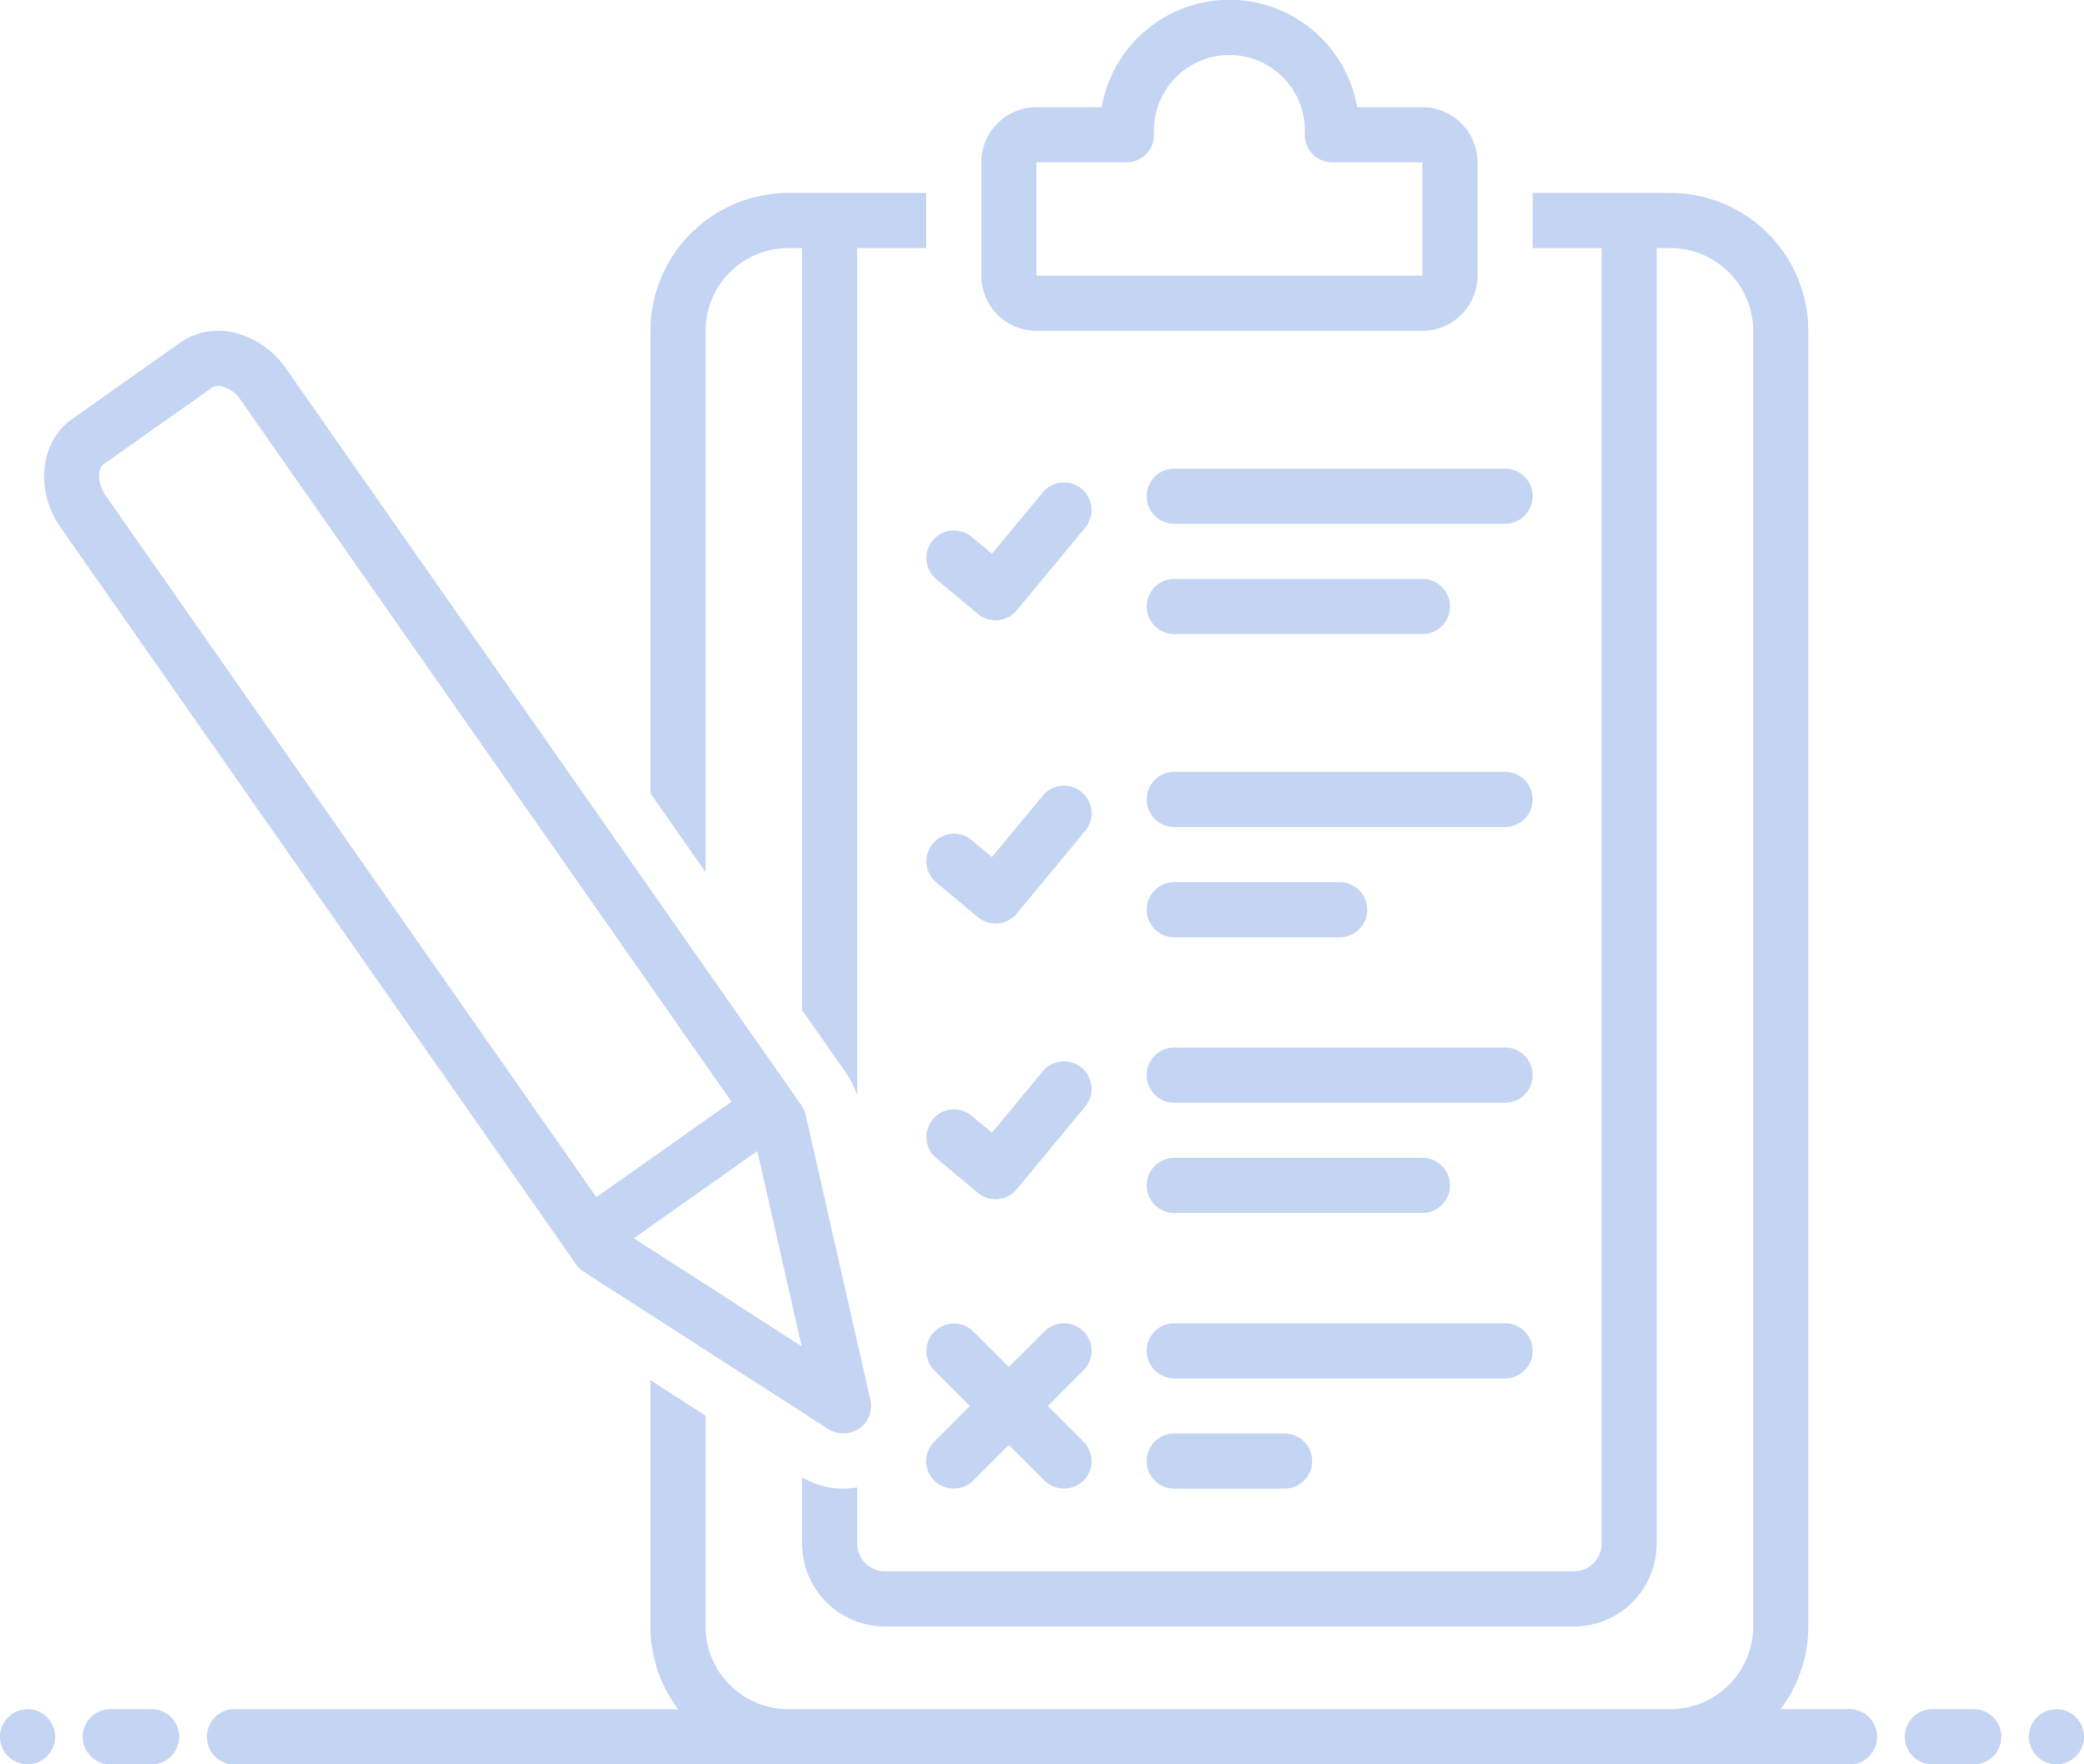 <svg xmlns="http://www.w3.org/2000/svg" width="180" height="152.381" viewBox="0 0 180 152.381"><g id="Group_1622" data-name="Group 1622" transform="translate(-383 -3844.17)"><path id="Path_9541" data-name="Path 9541" d="M2013.491,2720.7a2.38,2.38,0,0,0-3.367,0l-3.079,3.079-3.079-3.079a2.381,2.381,0,0,0-3.367,3.367l3.079,3.079-3.079,3.079a2.38,2.38,0,0,0,0,3.367,2.417,2.417,0,0,0,3.367,0l3.079-3.079,3.079,3.079a2.413,2.413,0,0,0,3.367,0,2.38,2.38,0,0,0,0-3.367l-3.079-3.079,3.079-3.079A2.38,2.38,0,0,0,2013.491,2720.7Z" transform="translate(-1536.907 1238.456)" fill="#c4d4f3"></path><path id="Path_9542" data-name="Path 9542" d="M2004.369,1511.352a2.382,2.382,0,0,0,3.358-.312l5.912-7.143a2.381,2.381,0,1,0-3.668-3.037l-4.39,5.3-1.777-1.481a2.382,2.382,0,0,0-3.049,3.66Z" transform="translate(-1536.905 2385.839)" fill="#c4d4f3"></path><path id="Path_9543" data-name="Path 9543" d="M2004.369,1951.358a2.382,2.382,0,0,0,3.358-.312l5.912-7.143a2.381,2.381,0,1,0-3.668-3.037l-4.39,5.3-1.777-1.481a2.382,2.382,0,0,0-3.049,3.66Z" transform="translate(-1536.905 1972.023)" fill="#c4d4f3"></path><path id="Path_9544" data-name="Path 9544" d="M2004.369,2351.359a2.382,2.382,0,0,0,3.358-.312l5.912-7.143a2.381,2.381,0,1,0-3.668-3.037l-4.39,5.3-1.777-1.481a2.382,2.382,0,0,0-3.049,3.66Z" transform="translate(-1536.905 1595.831)" fill="#c4d4f3"></path><path id="Path_9545" data-name="Path 9545" d="M2319.926,1482.381a2.381,2.381,0,0,0,2.381,2.381h28.574a2.381,2.381,0,1,0,0-4.762h-28.574A2.381,2.381,0,0,0,2319.926,1482.381Z" transform="translate(-1837.883 2404.646)" fill="#c4d4f3"></path><path id="Path_9546" data-name="Path 9546" d="M2322.307,1644.762h21.43a2.381,2.381,0,1,0,0-4.762h-21.43a2.381,2.381,0,1,0,0,4.762Z" transform="translate(-1837.883 2254.17)" fill="#c4d4f3"></path><path id="Path_9547" data-name="Path 9547" d="M2350.881,1920h-28.574a2.381,2.381,0,1,0,0,4.762h28.574a2.381,2.381,0,1,0,0-4.762Z" transform="translate(-1837.883 1990.836)" fill="#c4d4f3"></path><path id="Path_9548" data-name="Path 9548" d="M2322.307,2084.762h14.287a2.381,2.381,0,1,0,0-4.762h-14.287a2.381,2.381,0,1,0,0,4.762Z" transform="translate(-1837.883 1840.36)" fill="#c4d4f3"></path><path id="Path_9549" data-name="Path 9549" d="M2350.881,2320h-28.574a2.381,2.381,0,1,0,0,4.762h28.574a2.381,2.381,0,1,0,0-4.762Z" transform="translate(-1837.883 1614.646)" fill="#c4d4f3"></path><path id="Path_9550" data-name="Path 9550" d="M2322.307,2484.762h21.43a2.381,2.381,0,1,0,0-4.762h-21.43a2.381,2.381,0,0,0,0,4.762Z" transform="translate(-1837.883 1464.17)" fill="#c4d4f3"></path><path id="Path_9551" data-name="Path 9551" d="M2353.262,2722.381a2.381,2.381,0,0,0-2.381-2.381h-28.574a2.381,2.381,0,1,0,0,4.762h28.574A2.381,2.381,0,0,0,2353.262,2722.381Z" transform="translate(-1837.883 1238.456)" fill="#c4d4f3"></path><path id="Path_9552" data-name="Path 9552" d="M2322.307,2880a2.381,2.381,0,1,0,0,4.762h9.525a2.381,2.381,0,1,0,0-4.762Z" transform="translate(-1837.883 1087.979)" fill="#c4d4f3"></path><path id="Path_9553" data-name="Path 9553" d="M789.041,1375.212a2.406,2.406,0,0,0,1.366-.412,2.378,2.378,0,0,0,.956-2.476l-5.582-24.6a2.374,2.374,0,0,0-.371-.838l-44.524-63.644a7.527,7.527,0,0,0-4.788-3.156,5.739,5.739,0,0,0-4.341.927l-9.339,6.6c-2.783,1.966-3.23,6.164-1,9.356l44.524,63.644a2.384,2.384,0,0,0,.662.637l21.145,13.605A2.385,2.385,0,0,0,789.041,1375.212Zm-63.717-80.976c-.763-1.092-.713-2.346-.158-2.738l9.339-6.6a1.051,1.051,0,0,1,.776-.124,2.8,2.8,0,0,1,1.7,1.2l42.393,60.6-11.673,8.244Zm45.608,64.131,10.67-7.536,3.827,16.864Z" transform="translate(-333.19 2592.749)" fill="#c4d4f3"></path><path id="Path_9554" data-name="Path 9554" d="M1604.633,1091.9a7.151,7.151,0,0,1,7.143-7.143h1.191v65.815l3.843,5.493a7.1,7.1,0,0,1,.92,1.928v-73.235h5.953V1080h-11.906a11.919,11.919,0,0,0-11.906,11.9v39.952l4.762,6.807Z" transform="translate(-1160.688 2780.837)" fill="#c4d4f3"></path><path id="Path_9555" data-name="Path 9555" d="M2084.67,828.571h33.336a4.767,4.767,0,0,0,4.762-4.762v-9.789a4.767,4.767,0,0,0-4.762-4.762h-5.634a11.2,11.2,0,0,0-22.067,0h-5.634a4.767,4.767,0,0,0-4.762,4.762v9.789A4.767,4.767,0,0,0,2084.67,828.571Zm0-14.551h7.778a2.381,2.381,0,0,0,2.381-2.381,6.519,6.519,0,1,1,13.017,0,2.381,2.381,0,0,0,2.381,2.381h7.778v9.789H2084.67Z" transform="translate(-1612.151 3044.17)" fill="#c4d4f3"></path><circle id="Ellipse_17" data-name="Ellipse 17" cx="2.381" cy="2.381" r="2.381" transform="translate(383 3991.789)" fill="#c4d4f3"></circle><path id="Path_9556" data-name="Path 9556" d="M445.952,3280h-3.571a2.381,2.381,0,0,0,0,4.762h3.571a2.381,2.381,0,0,0,0-4.762Z" transform="translate(-49.857 711.789)" fill="#c4d4f3"></path><path id="Path_9557" data-name="Path 9557" d="M3425.952,3280h-3.572a2.381,2.381,0,0,0,0,4.762h3.572a2.381,2.381,0,1,0,0-4.762Z" transform="translate(-2872.476 711.789)" fill="#c4d4f3"></path><circle id="Ellipse_18" data-name="Ellipse 18" cx="2.381" cy="2.381" r="2.381" transform="translate(558.238 3991.789)" fill="#c4d4f3"></circle><path id="Path_9561" data-name="Path 9561" d="M781.573,1210.952H775.93a11.826,11.826,0,0,0,2.4-7.143V1091.9a11.919,11.919,0,0,0-11.906-11.9H754.522v4.762h5.953v111.9a2.384,2.384,0,0,1-2.381,2.381H698.565a2.384,2.384,0,0,1-2.381-2.381v-4.87a6.925,6.925,0,0,1-4.762-.868v5.738a7.151,7.151,0,0,0,7.143,7.143h59.528a7.151,7.151,0,0,0,7.143-7.143v-111.9h1.191a7.151,7.151,0,0,1,7.143,7.143v111.9a7.151,7.151,0,0,1-7.143,7.143h-76.2a7.151,7.151,0,0,1-7.143-7.143V1185.6l-4.762-3.064v21.278a11.826,11.826,0,0,0,2.4,7.143H642.713a2.4,2.4,0,1,0,0,4.762h138.86a2.4,2.4,0,1,0,0-4.762Z" transform="translate(-239.143 2780.837)" fill="#c4d4f3"></path></g></svg>